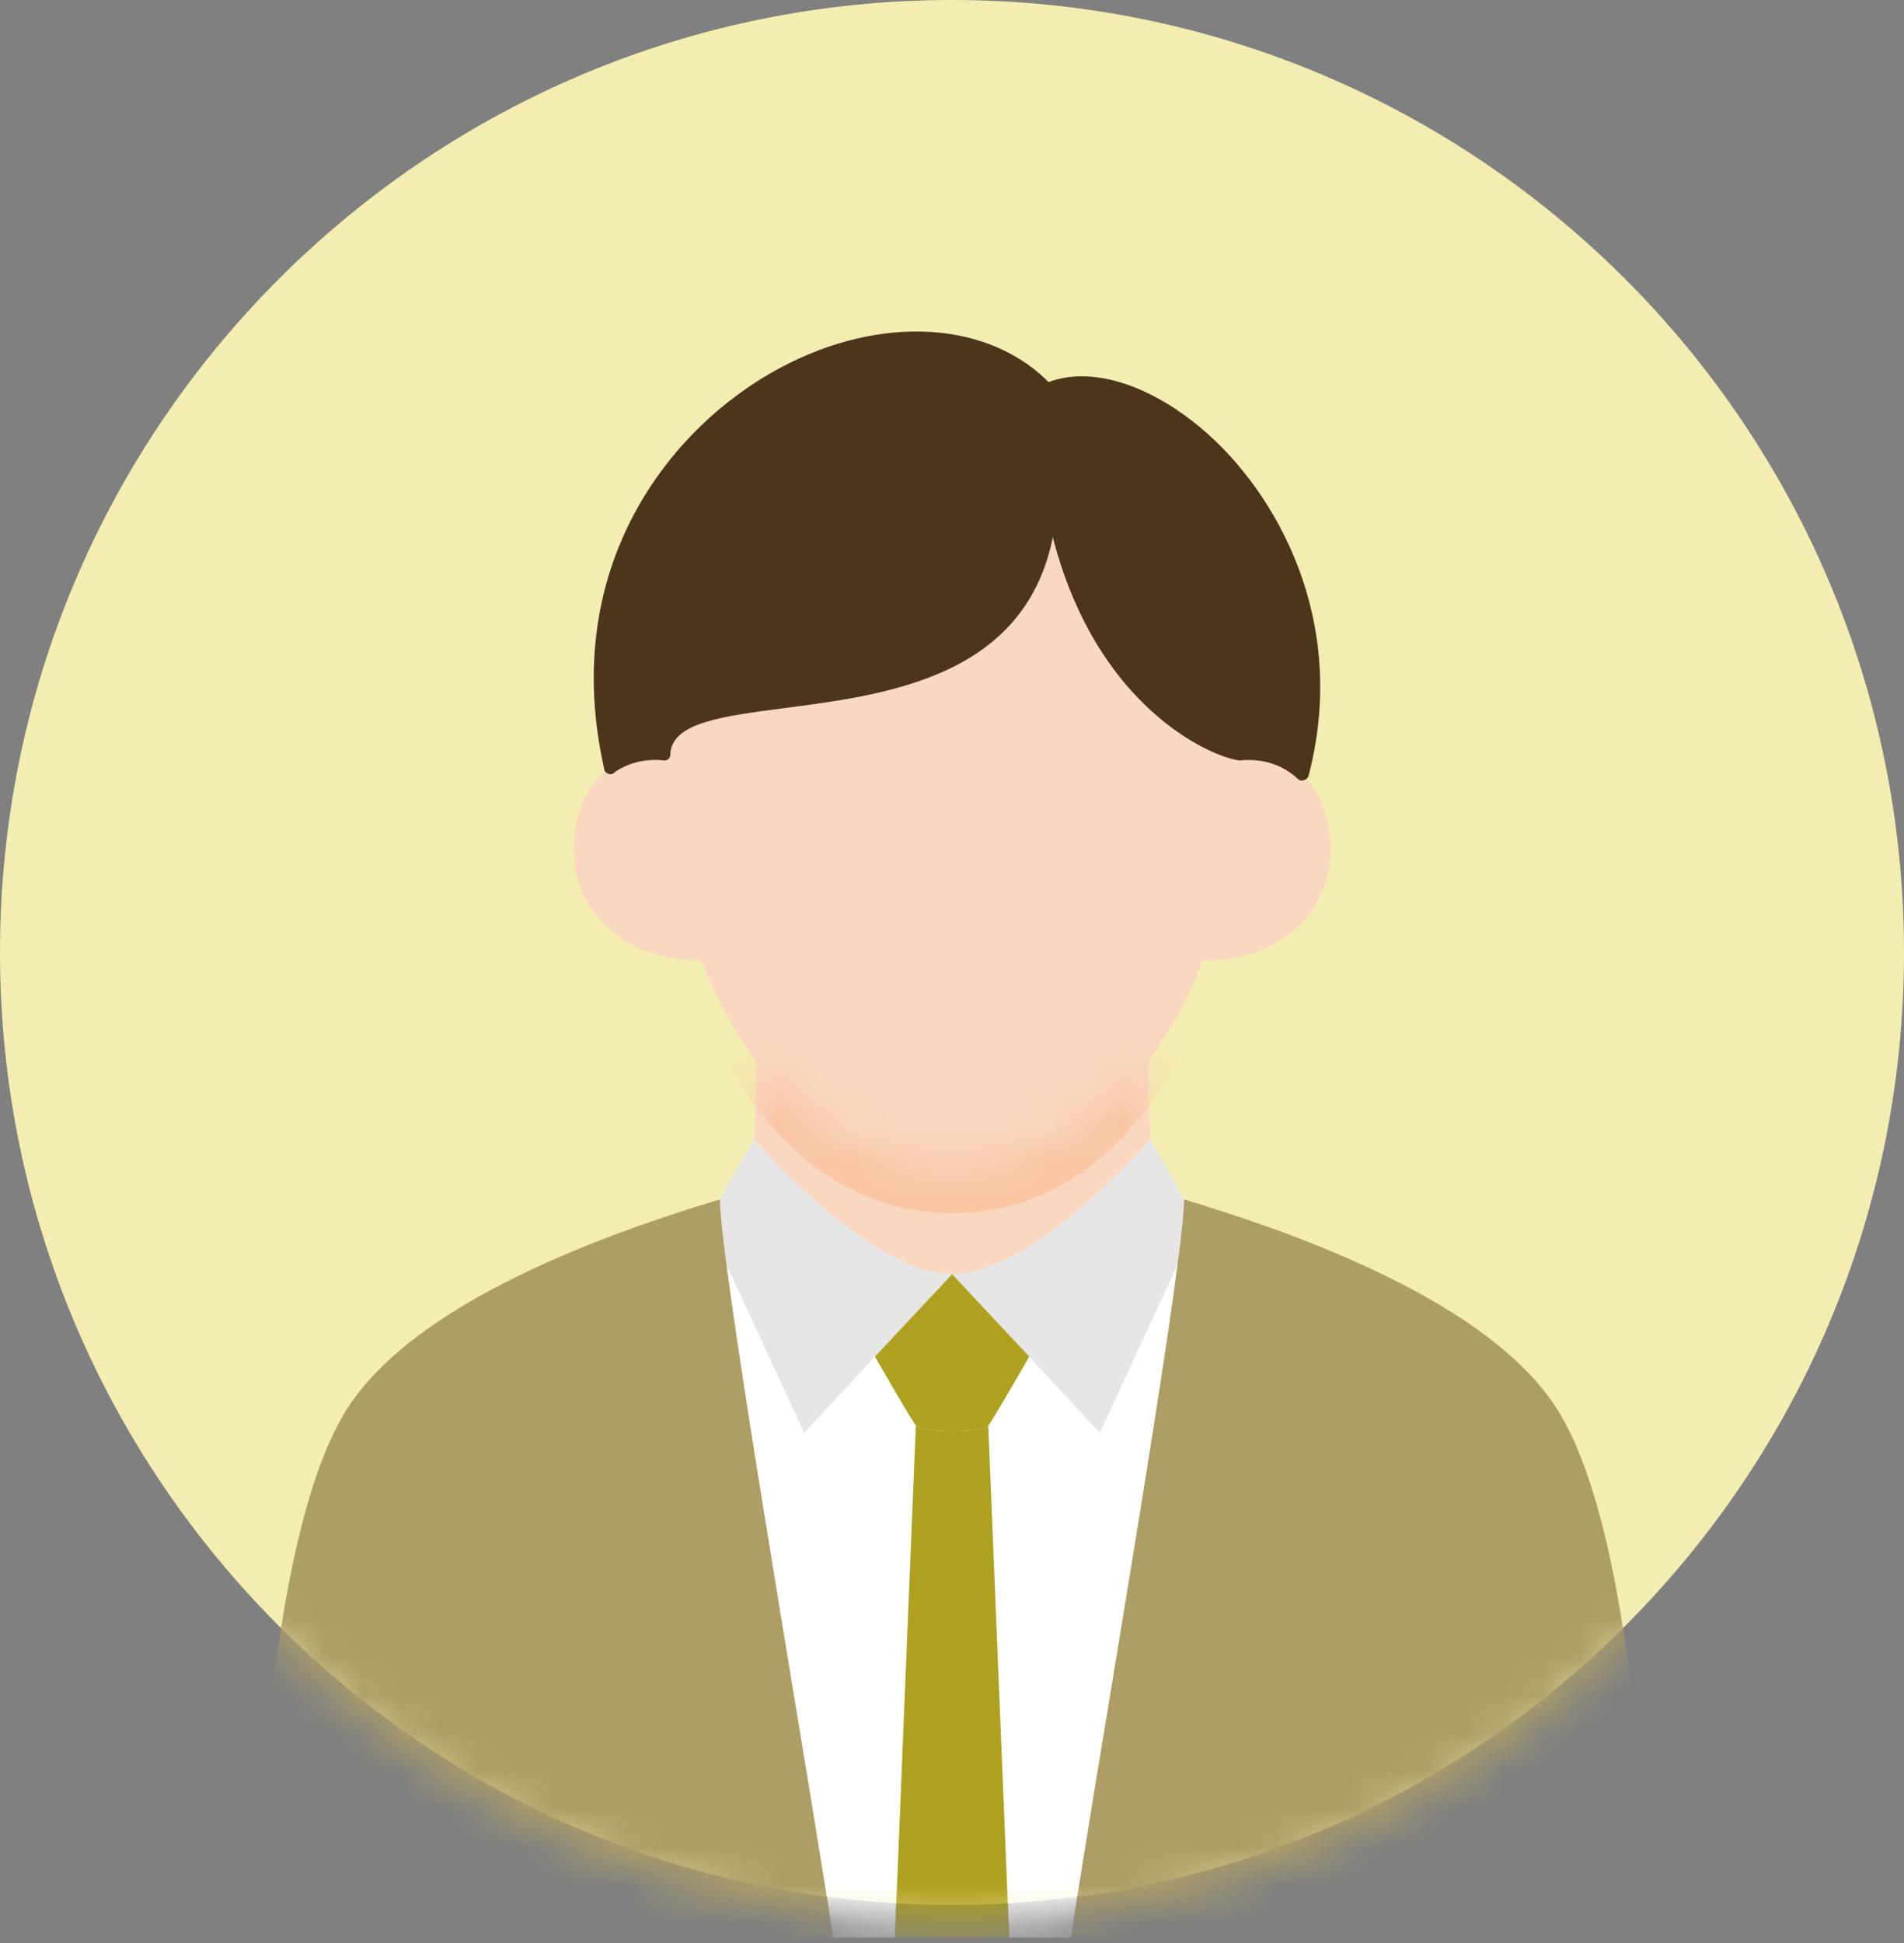<svg width="50" height="51" viewBox="0 0 50 51" fill="none" xmlns="http://www.w3.org/2000/svg">
<rect x="0" y="0" width="50" height="51" fill="#808080" stroke="none"/>
<path d="M25 50C38.807 50 50 38.807 50 25C50 11.193 38.807 0 25 0C11.193 0 0 11.193 0 25C0 38.807 11.193 50 25 50Z" fill="#F3EDB1"/>
<mask id="mask0_2373_54730" style="mask-type:luminance" maskUnits="userSpaceOnUse" x="0" y="0" width="50" height="51">
<path d="M25 50.521C38.807 50.521 50 39.328 50 25.521C50 11.714 38.807 0.521 25 0.521C11.193 0.521 0 11.714 0 25.521C0 39.328 11.193 50.521 25 50.521Z" fill="white"/>
</mask>
<g mask="url(#mask0_2373_54730)">
<path d="M32.563 19.802C33.194 19.745 33.769 19.933 34.188 20.333C34.632 20.739 34.913 21.377 34.938 22.202C34.988 23.758 33.8 25.214 31.588 25.214H31.581C32.225 23.546 32.563 21.658 32.563 19.802Z" fill="#F9D7C0"/>
<path d="M17.44 19.802C17.44 21.658 17.777 23.545 18.421 25.208H18.415C16.203 25.208 15.015 23.758 15.065 22.201C15.096 21.258 15.459 20.552 16.021 20.158C16.415 19.877 16.902 19.752 17.44 19.802Z" fill="#F9D7C0"/>
<path d="M32.565 19.802C32.565 21.658 32.227 23.545 31.583 25.208C31.208 26.177 30.733 27.07 30.152 27.839C28.89 29.527 27.152 30.62 25.002 30.62C22.852 30.62 21.115 29.527 19.852 27.839C19.271 27.07 18.796 26.177 18.421 25.208C17.777 23.545 17.44 21.658 17.44 19.802C17.502 17.239 27.14 20.202 27.602 13.183C28.533 18.214 31.777 19.739 32.565 19.802Z" fill="#F9D7C0"/>
<path d="M17.44 19.958C17.352 19.958 17.284 19.883 17.29 19.795C17.315 18.695 18.759 18.508 20.577 18.27C23.515 17.889 27.171 17.408 27.452 13.17C27.452 13.083 27.534 13.014 27.621 13.027C27.709 13.027 27.771 13.108 27.765 13.195C27.471 17.695 23.509 18.208 20.621 18.583C18.946 18.802 17.627 18.97 17.602 19.808C17.602 19.895 17.534 19.958 17.446 19.958H17.44Z" fill="#4D351B"/>
<path d="M32.564 19.958C32.564 19.958 32.557 19.958 32.551 19.958C31.907 19.908 28.432 18.533 27.451 13.208C27.432 13.121 27.489 13.039 27.576 13.027C27.657 13.008 27.745 13.064 27.757 13.152C28.707 18.277 31.976 19.596 32.576 19.646C32.664 19.652 32.726 19.727 32.72 19.814C32.714 19.895 32.645 19.958 32.564 19.958Z" fill="#4D351B"/>
<path d="M34.208 20.47C34.208 20.47 34.183 20.47 34.171 20.47C34.09 20.445 34.04 20.364 34.058 20.283C35.083 16.352 33.24 13.095 31.358 11.502C30.027 10.377 28.54 9.927 27.565 10.358C27.483 10.395 27.396 10.358 27.358 10.277C27.321 10.195 27.358 10.108 27.44 10.07C28.54 9.583 30.115 10.033 31.565 11.258C33.521 12.914 35.427 16.289 34.365 20.358C34.346 20.427 34.283 20.477 34.215 20.477L34.208 20.47Z" fill="#4D351B"/>
<path d="M16.02 20.314C15.952 20.314 15.883 20.264 15.87 20.195C14.664 14.877 17.602 11.195 20.483 9.658C23.145 8.233 26.014 8.414 27.614 10.108C27.671 10.17 27.671 10.27 27.614 10.327C27.552 10.389 27.452 10.383 27.395 10.327C25.889 8.739 23.177 8.583 20.633 9.939C17.852 11.427 15.014 14.989 16.177 20.133C16.195 20.214 16.145 20.302 16.058 20.32C16.046 20.32 16.033 20.32 16.02 20.32V20.314Z" fill="#4D351B"/>
<path d="M34.187 20.489C34.15 20.489 34.112 20.477 34.081 20.445C33.693 20.077 33.162 19.902 32.575 19.958C32.493 19.971 32.412 19.902 32.406 19.814C32.4 19.727 32.462 19.652 32.55 19.645C33.225 19.589 33.843 19.789 34.293 20.221C34.356 20.277 34.356 20.377 34.293 20.439C34.262 20.471 34.225 20.489 34.181 20.489H34.187Z" fill="#4D351B"/>
<path d="M16.02 20.314C15.97 20.314 15.927 20.289 15.895 20.252C15.845 20.183 15.864 20.083 15.933 20.033C16.358 19.727 16.883 19.595 17.458 19.645C17.545 19.652 17.608 19.727 17.602 19.814C17.595 19.902 17.52 19.964 17.433 19.958C16.933 19.908 16.483 20.027 16.12 20.283C16.095 20.302 16.064 20.314 16.033 20.314H16.02Z" fill="#4D351B"/>
<path d="M28.883 37.608C28.883 37.608 30.421 34.27 30.927 33.183C30.371 37.458 28.59 47.714 28.127 50.858H26.502L25.952 37.42C26.14 37.158 27.027 35.608 27.027 35.608C27.771 36.402 28.521 37.214 28.883 37.608Z" fill="white"/>
<path d="M19.075 33.189C19.582 34.277 21.119 37.608 21.119 37.608C21.482 37.214 22.232 36.408 22.975 35.608C22.975 35.608 23.863 37.158 24.05 37.42L23.5 50.858H21.875C21.413 47.721 19.632 37.464 19.075 33.189Z" fill="white"/>
<path d="M19.794 29.902C20.101 30.283 22.988 33.433 25 33.445C25 33.445 23.994 34.52 22.976 35.608C22.232 36.408 21.482 37.214 21.119 37.608C21.119 37.608 19.582 34.277 19.076 33.189C18.969 32.37 18.907 31.777 18.907 31.483C19.026 31.245 19.794 29.902 19.794 29.902Z" fill="#E6E6E6"/>
<path d="M30.206 29.902C30.206 29.902 30.975 31.245 31.094 31.483C31.094 31.777 31.031 32.37 30.925 33.183C30.419 34.27 28.881 37.608 28.881 37.608C28.519 37.214 27.769 36.402 27.025 35.608C26.006 34.52 25 33.445 25 33.445C27.012 33.433 29.9 30.283 30.206 29.902Z" fill="#E6E6E6"/>
<path d="M25.002 30.62C27.152 30.62 28.889 29.527 30.152 27.839C30.152 28.489 30.177 29.277 30.208 29.902C29.902 30.283 27.014 33.433 25.002 33.445C22.989 33.433 20.102 30.283 19.796 29.902C19.871 29.152 19.852 28.489 19.852 27.839C21.114 29.527 22.852 30.62 25.002 30.62Z" fill="#F9D7C0"/>
<mask id="mask1_2373_54730" style="mask-type:luminance" maskUnits="userSpaceOnUse" x="19" y="27" width="12" height="7">
<path d="M25.002 30.62C27.152 30.62 28.889 29.527 30.152 27.839C30.152 28.489 30.177 29.277 30.208 29.902C29.902 30.283 27.014 33.433 25.002 33.445C22.989 33.433 20.102 30.283 19.796 29.902C19.871 29.152 19.852 28.489 19.852 27.839C21.114 29.527 22.852 30.62 25.002 30.62Z" fill="white"/>
</mask>
<g mask="url(#mask1_2373_54730)">
<path d="M32.565 21.02C32.565 22.877 32.227 24.764 31.583 26.427C31.208 27.395 30.733 28.289 30.152 29.058C28.89 30.745 27.152 31.839 25.002 31.839C22.852 31.839 21.115 30.745 19.852 29.058C19.271 28.289 18.796 27.395 18.421 26.427C17.777 24.764 17.44 22.877 17.44 21.02C17.502 18.458 27.14 21.42 27.602 14.402C28.533 19.433 31.777 20.958 32.565 21.02Z" fill="#F9C5A2"/>
</g>
<path d="M27.602 13.183C27.139 20.201 17.502 17.239 17.439 19.802C16.901 19.752 16.414 19.877 16.02 20.158C14.014 11.283 23.764 6.264 27.502 10.208C30.17 9.014 35.877 13.908 34.208 20.314L34.189 20.333C33.77 19.933 33.195 19.745 32.564 19.802C31.776 19.739 28.533 18.214 27.602 13.183Z" fill="#4D351B"/>
<path d="M25.953 37.421C25.815 37.608 24.19 37.608 24.053 37.421C23.865 37.158 22.978 35.608 22.978 35.608C23.997 34.521 25.003 33.446 25.003 33.446C25.003 33.446 26.009 34.521 27.028 35.608C27.028 35.608 26.14 37.158 25.953 37.421Z" fill="#AEA11F"/>
<path d="M25.951 37.42L26.501 50.858H23.501L24.051 37.42C24.188 37.608 25.813 37.608 25.951 37.42Z" fill="#AEA11F"/>
<path d="M21.876 50.858H6.714C6.714 50.858 6.82 40.389 9.182 36.876C10.72 34.583 14.526 32.795 18.907 31.483C18.907 31.776 18.97 32.37 19.076 33.189C19.632 37.464 21.414 47.72 21.876 50.858Z" fill="#AD9E66"/>
<path d="M30.925 33.183C31.031 32.37 31.094 31.776 31.094 31.483C35.475 32.795 39.281 34.583 40.819 36.876C43.181 40.389 43.288 50.858 43.288 50.858H28.125C28.587 47.714 30.369 37.458 30.925 33.183Z" fill="#AD9E66"/>
</g>
</svg>
